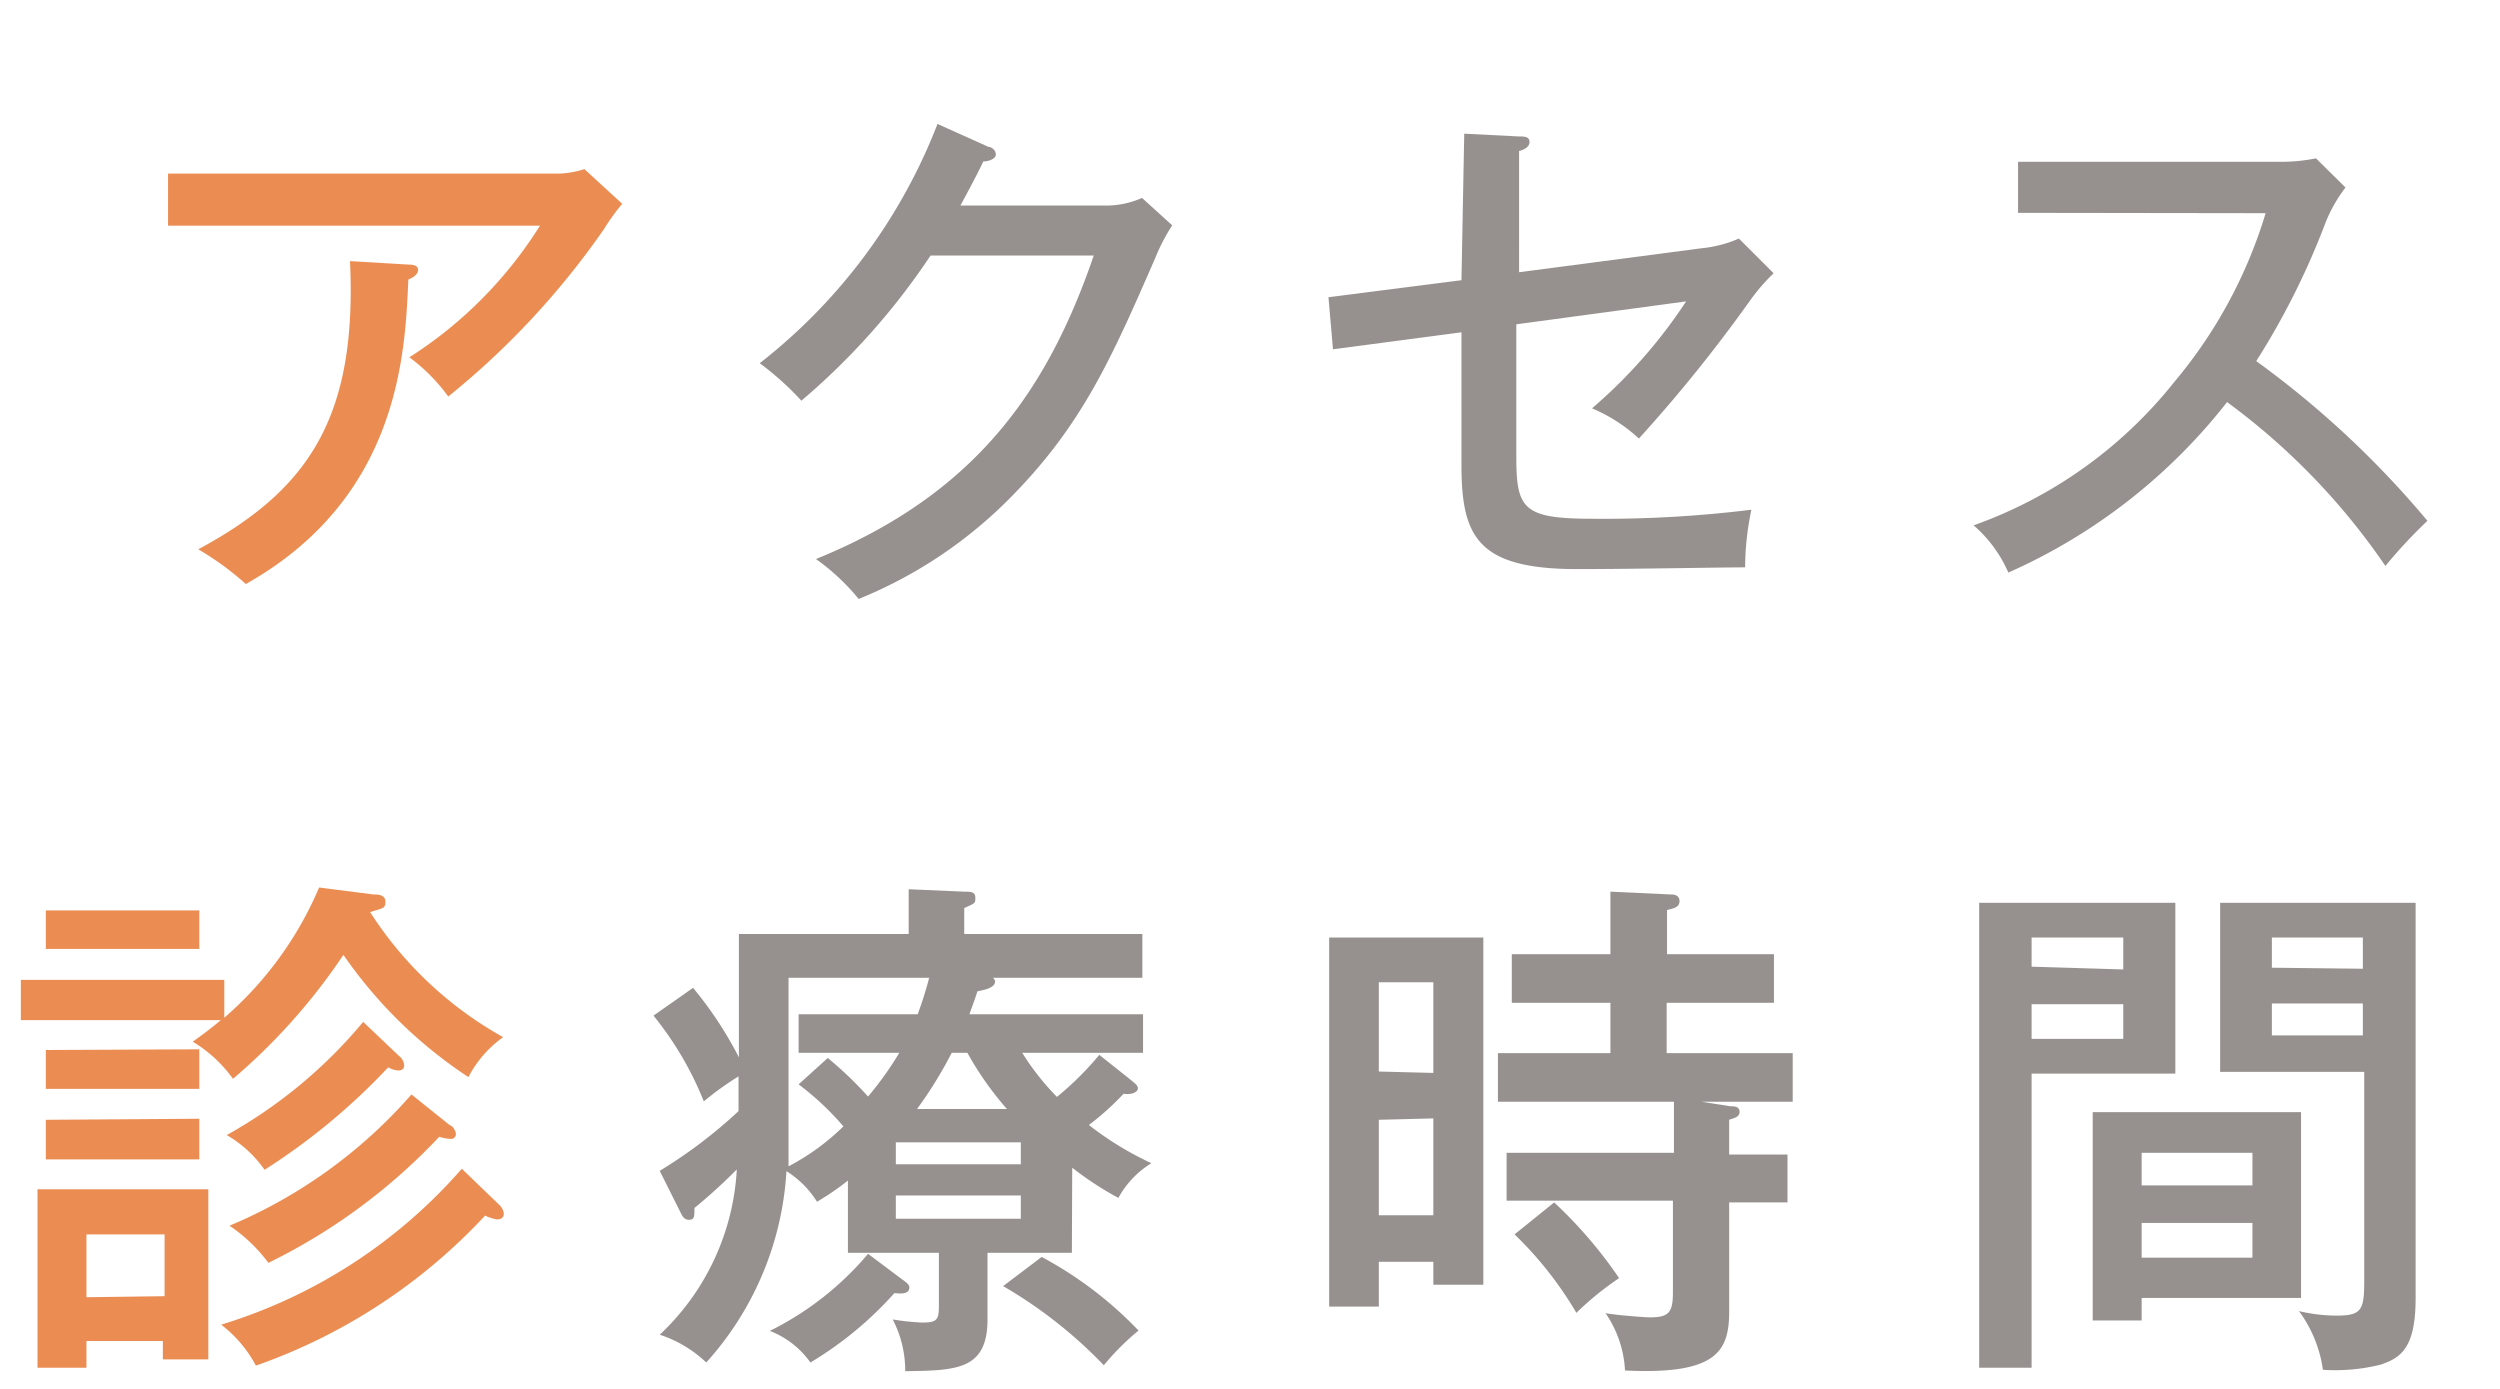 <svg xmlns="http://www.w3.org/2000/svg" viewBox="0 0 72 40"><defs><style>.cls-1{opacity:0.95;}.cls-2{fill:none;}.cls-3{fill:#eb8d53;}.cls-4{fill:#96918f;}</style></defs><g id="レイヤー_2" data-name="レイヤー 2"><g id="contents"><g class="cls-1"><rect class="cls-2" width="72" height="40"/></g><path class="cls-3" d="M16,5a2.57,2.57,0,0,0,.83-.13l1.09,1a6.05,6.05,0,0,0-.52.72,23.08,23.08,0,0,1-4.49,4.83,5.21,5.21,0,0,0-1.12-1.13,12.09,12.09,0,0,0,3.76-3.79H4.84V5ZM11.76,7.62c.07,0,.28,0,.28.15s-.18.24-.28.28c-.09,2.15-.27,6.29-4.68,8.77a8.37,8.37,0,0,0-1.37-1c3.18-1.71,4.58-3.8,4.37-8.3Z"/><path class="cls-4" d="M31.89,5.92a2.54,2.54,0,0,0,1-.22l.87.79a5.36,5.36,0,0,0-.48.92c-1.26,2.89-2.09,4.78-4.1,6.84a13,13,0,0,1-4.45,3,6.33,6.33,0,0,0-1.23-1.15c4.6-1.87,6.67-4.86,8-8.74H26.8a20,20,0,0,1-3.72,4.18,8.49,8.49,0,0,0-1.2-1.08A16.11,16.11,0,0,0,27,3.57l1.47.66c.08,0,.21.09.21.22s-.22.2-.36.2c-.15.31-.24.49-.66,1.27Z"/><path class="cls-4" d="M42.17,3.85l1.58.08c.15,0,.3,0,.3.16s-.19.23-.3.26V7.84L49,7.15a3.51,3.51,0,0,0,1.08-.28l1,1a5.56,5.56,0,0,0-.66.76,42.88,42.88,0,0,1-3.22,4,4.63,4.63,0,0,0-1.35-.87,14.61,14.61,0,0,0,2.71-3.08l-4.89.66v3.8c0,1.51.18,1.8,2.19,1.8a34.58,34.58,0,0,0,4.58-.26,8.11,8.11,0,0,0-.18,1.66c-.71,0-3.27.05-4.83.05-2.87,0-3.34-.92-3.34-3V9.57l-3.7.49-.13-1.5,3.83-.49Z"/><path class="cls-4" d="M58.12,6.13V4.66H65.7a5,5,0,0,0,1-.1l.85.84a4.26,4.26,0,0,0-.57,1,21.85,21.85,0,0,1-2,4A27.2,27.2,0,0,1,69.91,15,14.2,14.2,0,0,0,68.7,16.3a19.42,19.42,0,0,0-4.56-4.72,16.46,16.46,0,0,1-6.3,4.91,3.8,3.8,0,0,0-1-1.36A12.91,12.91,0,0,0,62.62,11a13.69,13.69,0,0,0,2.63-4.86Z"/><path class="cls-3" d="M10.75,25.76c.12,0,.35,0,.35.21s-.09.18-.44.3a10.81,10.81,0,0,0,3.83,3.6,3.28,3.28,0,0,0-1,1.15,13.15,13.15,0,0,1-3.6-3.52,17.35,17.35,0,0,1-3.18,3.57A3.9,3.9,0,0,0,5.55,30c.34-.24.52-.38.81-.62H.6V28.22H6.46v1.09a10.25,10.25,0,0,0,2.73-3.75ZM2.49,38.62v.77H1.08V34.25H6v4.9H4.69v-.53Zm3.25-12.4v1.11H1.32V26.22Zm0,4v1.14H1.32V30.24Zm0,2v1.17H1.32V32.25Zm-1,5.11V35.55H2.49v1.81Zm9.65-2.62a.42.42,0,0,1,.12.24c0,.14-.11.17-.2.17a1.39,1.39,0,0,1-.34-.11,16.41,16.41,0,0,1-6.6,4.32,3.64,3.64,0,0,0-1-1.18,15,15,0,0,0,6.93-4.49Zm-2.9-4.3a.37.37,0,0,1,.15.27c0,.13-.1.15-.18.15a.74.74,0,0,1-.28-.09,18.47,18.47,0,0,1-3.56,2.95,3.43,3.43,0,0,0-1.09-1,13.91,13.91,0,0,0,3.93-3.26Zm1.47,2c.06,0,.17.15.17.26a.14.14,0,0,1-.15.13,1.32,1.32,0,0,1-.33-.06,17,17,0,0,1-4.92,3.63A4.6,4.6,0,0,0,6.61,35.3a14.3,14.3,0,0,0,5.24-3.78Z"/><path class="cls-4" d="M30.87,36.08H28.44V38c0,1.46-.9,1.47-2.37,1.49A3.19,3.19,0,0,0,25.71,38a7.09,7.09,0,0,0,.85.09c.44,0,.48-.09.48-.5V36.08H24.42V34a7.57,7.57,0,0,1-.89.61,2.76,2.76,0,0,0-.88-.88,9,9,0,0,1-2.31,5.51A3.52,3.52,0,0,0,19,38.44a7.05,7.05,0,0,0,2.22-4.76A15.91,15.91,0,0,1,20,34.79c0,.25,0,.34-.16.34s-.21-.16-.24-.21L19,33.72A13.86,13.86,0,0,0,21.27,32V31a8.44,8.44,0,0,0-1,.72,9.51,9.51,0,0,0-1.45-2.47l1.14-.8a10.94,10.94,0,0,1,1.32,2V26.9h4.89V25.61l1.6.07c.18,0,.32,0,.32.17s0,.16-.32.3v.75h5.13v1.26h-4.3s.06.07.06.1c0,.21-.38.26-.51.29-.11.34-.17.48-.23.66h5v1.11H29.44a7.3,7.3,0,0,0,1,1.27,8.83,8.83,0,0,0,1.22-1.21l.88.7c.18.15.23.18.23.27s-.15.15-.21.15a.56.56,0,0,1-.2,0,8,8,0,0,1-1,.9,9.18,9.18,0,0,0,1.8,1.1,2.67,2.67,0,0,0-.95,1,9.24,9.24,0,0,1-1.33-.87ZM26,36.86c.18.12.19.18.19.22,0,.2-.27.18-.43.16a10.38,10.38,0,0,1-2.42,2,2.56,2.56,0,0,0-1.17-.91A8.8,8.8,0,0,0,25,36.11Zm.43-7.65a10.8,10.8,0,0,0,.33-1.05H22.71V31c0,1.27,0,1.41,0,2.59a6.67,6.67,0,0,0,1.58-1.15A8,8,0,0,0,23,31.23l.84-.76A10.71,10.71,0,0,1,25,31.58a9.54,9.54,0,0,0,.9-1.26H23V29.21Zm-.63,4.32h3.6V32.9h-3.6Zm3.6.9h-3.6v.67h3.6ZM29,31.94a9.26,9.26,0,0,1-1.14-1.62h-.45a12,12,0,0,1-1,1.62ZM30,36.2a11.08,11.08,0,0,1,2.79,2.12,7.18,7.18,0,0,0-1,1,13.17,13.17,0,0,0-2.9-2.28Z"/><path class="cls-4" d="M42.72,27v10H41.28v-.66H39.71v1.29H38.28V27Zm-1.44,3.9V28.29H39.71v2.57Zm-1.57,1.35V35h1.57V32.21Zm10.12-.39c.1,0,.27,0,.27.16s-.17.18-.3.23v1h1.68v1.38H49.8v3.13c0,1.14-.33,1.84-3,1.71a3.19,3.19,0,0,0-.56-1.65c.33.06,1.16.12,1.26.12.56,0,.68-.13.68-.72V34.58H43.39V33.2h4.82V31.73H43.14v-1.4h3.24V28.88H43.54v-1.4h2.84v-1.8l1.72.08c.08,0,.27,0,.27.19s-.18.21-.36.26v1.27h3.08v1.4H48v1.45h3.63v1.4H49Zm-5.07,2.77a12.82,12.82,0,0,1,1.87,2.18,8.71,8.71,0,0,0-1.23,1,10.63,10.63,0,0,0-1.78-2.26Z"/><path class="cls-4" d="M62.65,26v4.92H58.51v8.47H57V26Zm-1.5,1.92V27H58.51v.84Zm-2.64,1v1h2.64v-1Zm7.76,8.46H61.68v.65H60.27v-6h6Zm-1.4-3.24v-.94H61.68v.94Zm-3.19,1.08v1h3.19v-1ZM69.57,26V37.38c0,1.44-.42,1.72-1,1.92a5.4,5.4,0,0,1-1.67.15,3.7,3.7,0,0,0-.69-1.69,4.82,4.82,0,0,0,1.07.13c.73,0,.81-.15.81-1V30.87H63.94V26Zm-1.52,1.9V27H65.43v.87Zm-2.62,1v.92h2.62v-.92Z"/></g></g></svg>